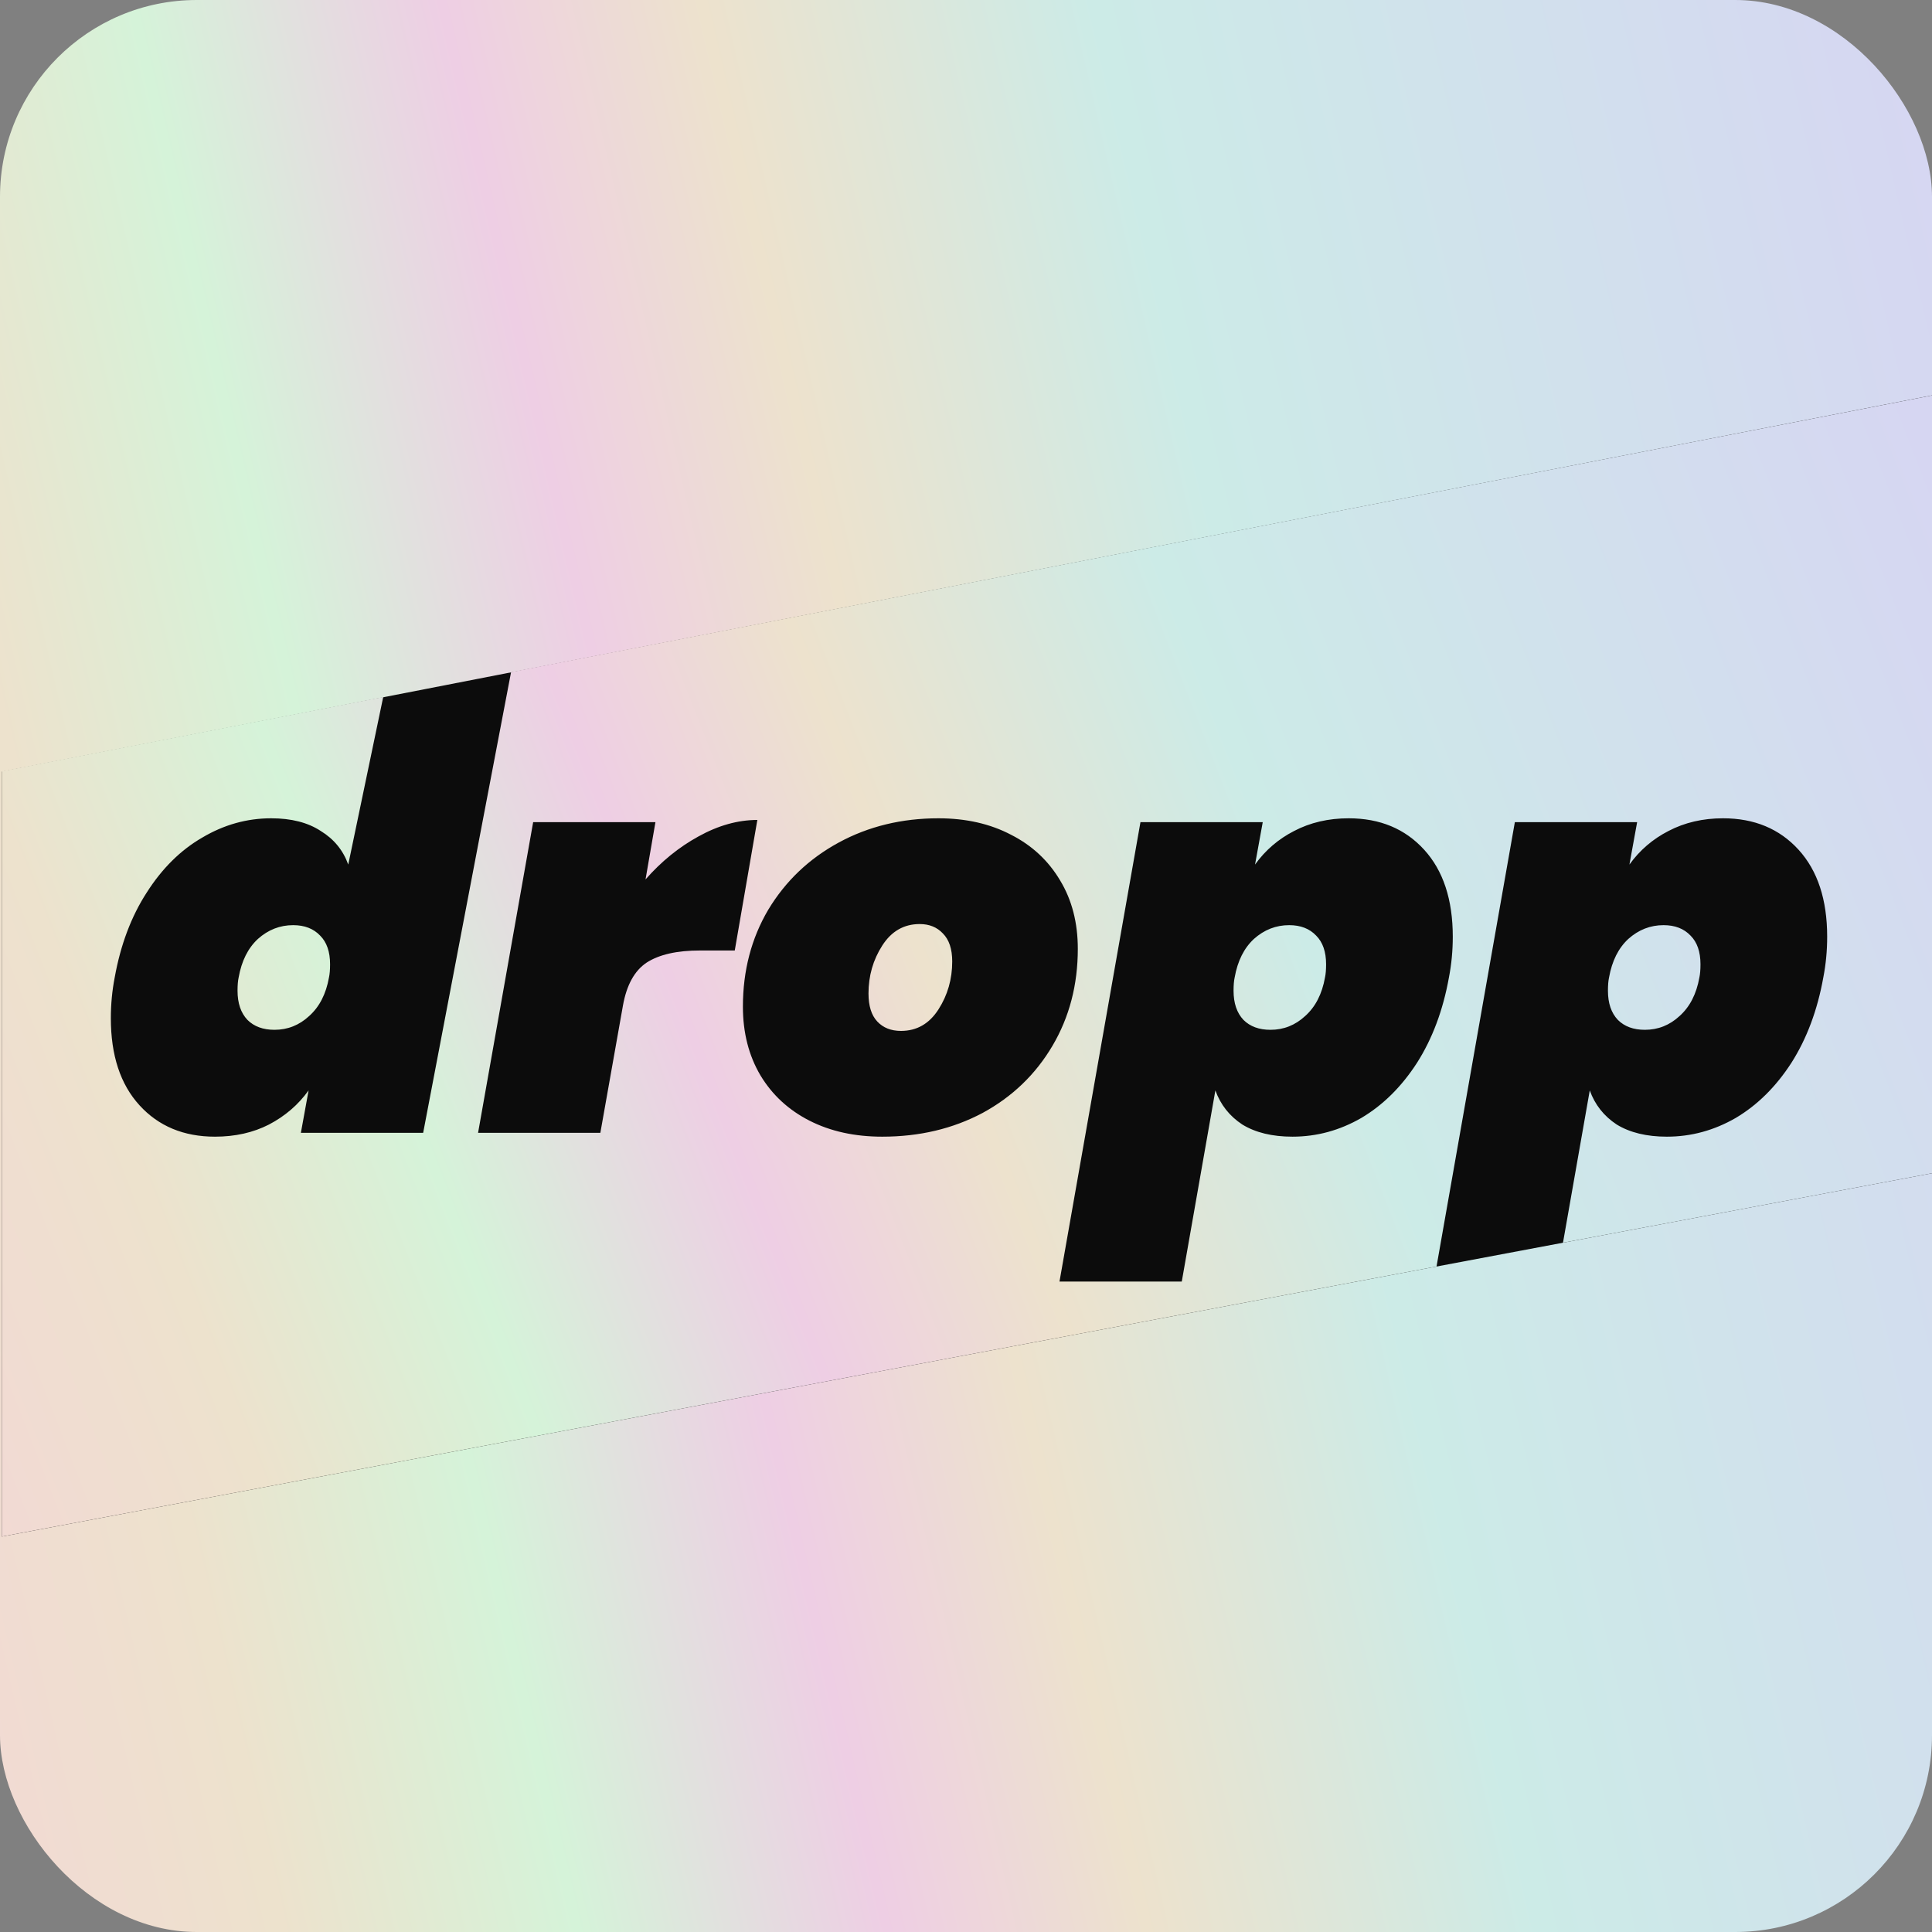 <svg width="1080" height="1080" viewBox="0 0 1080 1080" fill="none" xmlns="http://www.w3.org/2000/svg">
<rect x="0" y="0" width="1080" height="1080" fill="#808080" stroke="none"/>
<rect width="1080" height="1080" rx="110" fill="url(#paint0_linear_4952_21205)"/>
<g clip-path="url(#clip0_4952_21205)">
<path d="M0.386 431.456L1080.14 221V655.835L0.386 859.071V431.456Z" fill="#0C0C0C"/>
<path fill-rule="evenodd" clip-rule="evenodd" d="M214.226 389.61L0.387 431.246V859.071L803.028 707.994L846.812 459.587H915.169L910.858 483.296C916.606 475.291 923.894 469.03 932.72 464.514C941.753 459.792 951.914 457.432 963.204 457.432C980.652 457.432 994.714 463.282 1005.39 474.983C1016.06 486.683 1021.4 502.9 1021.4 523.633C1021.4 531.434 1020.68 539.029 1019.24 546.419C1015.96 564.689 1010.01 580.597 1001.39 594.146C992.764 607.489 982.397 617.752 970.286 624.937C958.175 631.917 945.345 635.406 931.797 635.406C920.506 635.406 911.166 633.148 903.776 628.632C896.592 623.911 891.562 617.547 888.689 609.541L873.72 694.688L1080.15 655.834V221.01L285.697 375.694L236.552 633.251H168.195L172.505 609.541C166.758 617.547 159.368 623.911 150.336 628.632C141.509 633.148 131.45 635.406 120.16 635.406C102.711 635.406 88.65 629.556 77.976 617.855C67.301 606.154 61.964 589.938 61.964 569.205C61.964 561.404 62.682 553.809 64.119 546.419C67.404 528.149 73.357 512.343 81.978 499C90.6 485.452 100.967 475.188 113.078 468.209C125.189 461.024 138.019 457.432 151.567 457.432C162.857 457.432 172.095 459.792 179.28 464.514C186.669 469.03 191.801 475.291 194.675 483.296L214.226 389.61ZM183.898 546.419C184.309 544.571 184.514 542.108 184.514 539.029C184.514 532.05 182.667 526.712 178.972 523.017C175.277 519.117 170.247 517.167 163.884 517.167C156.494 517.167 149.925 519.733 144.177 524.865C138.635 529.997 135.042 537.181 133.4 546.419C132.99 548.266 132.784 550.73 132.784 553.809C132.784 560.788 134.632 566.228 138.327 570.128C142.022 573.823 147.051 575.671 153.415 575.671C160.805 575.671 167.271 573.105 172.813 567.973C178.561 562.841 182.256 555.656 183.898 546.419ZM360.853 491.61C369.68 481.552 379.533 473.546 390.413 467.593C401.498 461.434 412.48 458.355 423.36 458.355L410.735 531.331H391.337C378.404 531.331 368.448 533.589 361.469 538.105C354.695 542.621 350.281 550.627 348.228 562.123L335.604 633.251H267.247L298.038 459.587H366.395L360.853 491.61ZM452.549 626.477C464.25 632.43 477.798 635.406 493.194 635.406C513.927 635.406 532.607 630.993 549.234 622.166C565.862 613.134 578.897 600.612 588.339 584.6C597.782 568.589 602.503 550.524 602.503 530.407C602.503 515.833 599.219 503.106 592.65 492.226C586.081 481.141 576.947 472.622 565.246 466.669C553.545 460.511 539.997 457.432 524.601 457.432C504.073 457.432 485.496 461.948 468.868 470.98C452.241 480.012 439.103 492.534 429.455 508.545C420.013 524.557 415.291 542.621 415.291 562.738C415.291 577.313 418.576 590.143 425.145 601.228C431.713 612.107 440.848 620.524 452.549 626.477ZM524.601 564.278C519.469 572.284 512.49 576.287 503.663 576.287C498.12 576.287 493.707 574.542 490.423 571.052C487.138 567.562 485.496 562.328 485.496 555.348C485.496 545.495 488.062 536.566 493.194 528.56C498.326 520.554 505.305 516.551 514.132 516.551C519.469 516.551 523.78 518.296 527.064 521.786C530.554 525.275 532.299 530.51 532.299 537.489C532.299 547.343 529.733 556.272 524.601 564.278ZM701.573 483.296C707.32 475.291 714.608 469.03 723.435 464.514C732.467 459.792 742.628 457.432 753.918 457.432C771.367 457.432 785.428 463.282 796.102 474.983C806.777 486.683 812.114 502.9 812.114 523.633C812.114 531.434 811.396 539.029 809.959 546.419C806.674 564.689 800.721 580.597 792.1 594.146C783.478 607.489 773.112 617.752 761 624.937C748.889 631.917 736.059 635.406 722.511 635.406C711.221 635.406 701.881 633.148 694.491 628.632C687.306 623.911 682.277 617.547 679.403 609.541L660.62 716.388H592.263L637.526 459.587H705.883L701.573 483.296ZM740.678 546.419C741.088 544.571 741.294 542.108 741.294 539.029C741.294 532.05 739.446 526.712 735.751 523.017C732.056 519.117 727.027 517.167 720.663 517.167C713.273 517.167 706.705 519.733 700.957 524.865C695.414 529.997 691.822 537.181 690.18 546.419C689.769 548.266 689.564 550.73 689.564 553.809C689.564 560.788 691.411 566.228 695.106 570.128C698.801 573.823 703.831 575.671 710.194 575.671C717.584 575.671 724.05 573.105 729.593 567.973C735.341 562.841 739.036 555.656 740.678 546.419ZM950.579 539.029C950.579 542.108 950.374 544.571 949.964 546.419C948.321 555.656 944.626 562.841 938.879 567.973C933.336 573.105 926.87 575.671 919.48 575.671C913.117 575.671 908.087 573.823 904.392 570.128C900.697 566.228 898.85 560.788 898.85 553.809C898.85 550.73 899.055 548.266 899.466 546.419C901.108 537.181 904.7 529.997 910.243 524.865C915.99 519.733 922.559 517.167 929.949 517.167C936.313 517.167 941.342 519.117 945.037 523.017C948.732 526.712 950.579 532.05 950.579 539.029Z" fill="url(#paint1_linear_4952_21205)"/>
</g>
<defs>
<linearGradient id="paint0_linear_4952_21205" x1="1.16244e-05" y1="1113.99" x2="1257.93" y2="823.567" gradientUnits="userSpaceOnUse">
<stop stop-color="#F2D9D4"/>
<stop offset="0.125" stop-color="#EDE2CD"/>
<stop offset="0.25" stop-color="#D5F3D9"/>
<stop offset="0.38" stop-color="#EECEE4"/>
<stop offset="0.49" stop-color="#EDE2CD"/>
<stop offset="0.655" stop-color="#CCEBE7"/>
<stop offset="1" stop-color="#D6D6F2"/>
</linearGradient>
<linearGradient id="paint1_linear_4952_21205" x1="0.387" y1="879.149" x2="1149.65" y2="430.144" gradientUnits="userSpaceOnUse">
<stop stop-color="#F2D9D4"/>
<stop offset="0.125" stop-color="#EDE2CD"/>
<stop offset="0.25" stop-color="#D5F3D9"/>
<stop offset="0.38" stop-color="#EECEE4"/>
<stop offset="0.49" stop-color="#EDE2CD"/>
<stop offset="0.655" stop-color="#CCEBE7"/>
<stop offset="1" stop-color="#D6D6F2"/>
</linearGradient>
<clipPath id="clip0_4952_21205">
<rect x="1" y="220.5" width="1079" height="639" fill="white"/>
</clipPath>
</defs>
</svg>
